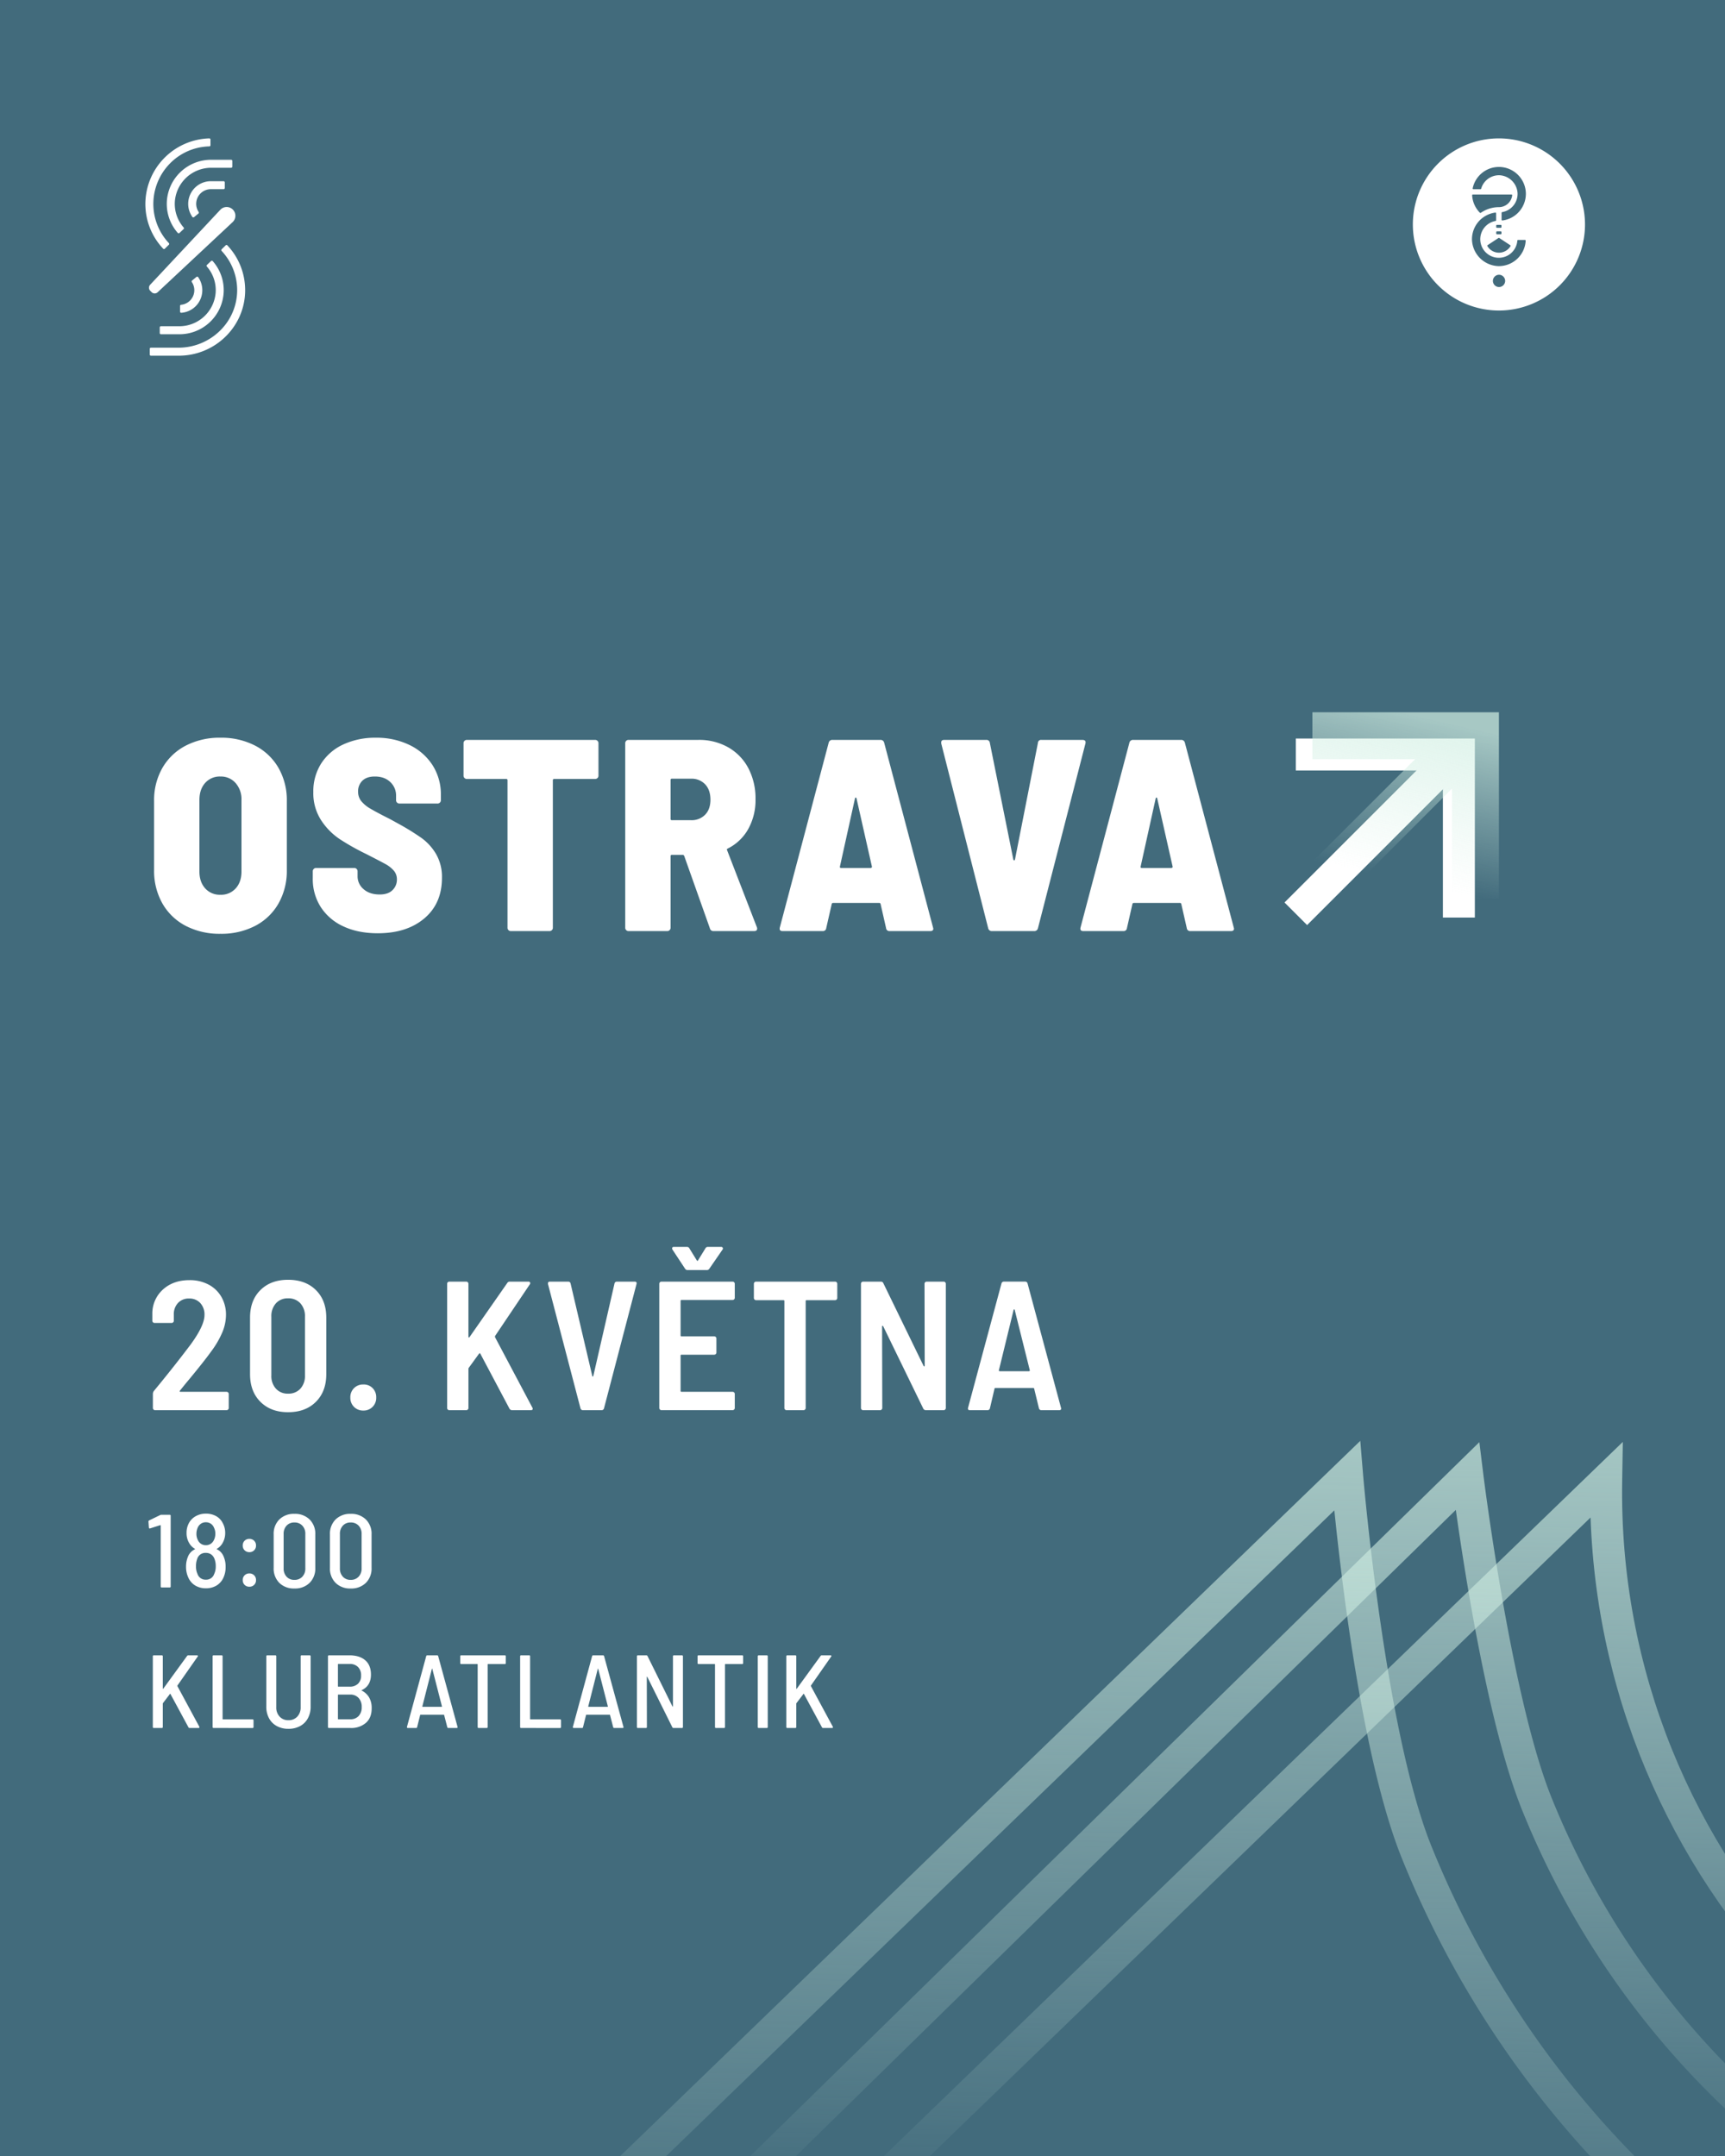 <svg xmlns="http://www.w3.org/2000/svg" xmlns:xlink="http://www.w3.org/1999/xlink" width="1080" height="1350" viewBox="0 0 1080 1350">
  <rect x="0" y="0" width="1080" height="1350" fill="#333333" stroke="none"/>
  <defs>
    <radialGradient id="radial-gradient" cx="0.673" cy="0.031" r="0.5" gradientUnits="objectBoundingBox">
      <stop offset="0" stop-color="#d1efe3"/>
      <stop offset="1" stop-color="#d1efe3" stop-opacity="0"/>
    </radialGradient>
    <linearGradient id="linear-gradient" x1="0.62" y1="0.023" x2="0.432" y2="0.826" xlink:href="#radial-gradient"/>
    <linearGradient id="linear-gradient-2" x1="0.779" y1="1.111" x2="0.785" y2="0.118" gradientUnits="objectBoundingBox">
      <stop offset="0" stop-color="#d1efe3" stop-opacity="0.78"/>
      <stop offset="1" stop-color="#d1efe3" stop-opacity="0"/>
    </linearGradient>
    <clipPath id="clip-StafetaProDemokracii_ostrava_2">
      <rect width="1080" height="1350"/>
    </clipPath>
  </defs>
  <g id="StafetaProDemokracii_ostrava_2" data-name="StafetaProDemokracii – ostrava – 2" clip-path="url(#clip-StafetaProDemokracii_ostrava_2)">
    <rect width="1080" height="1350" fill="#426b7c"/>
    <path id="Path_608" data-name="Path 608" d="M47.025,1.71A45.88,45.88,0,0,1,25.308-3.249,35.736,35.736,0,0,1,10.688-17.271,41.419,41.419,0,0,1,5.472-38.3V-81.4a40.6,40.6,0,0,1,5.215-20.777,35.9,35.9,0,0,1,14.621-13.936,45.88,45.88,0,0,1,21.717-4.959,45.88,45.88,0,0,1,21.717,4.959,35.9,35.9,0,0,1,14.62,13.936A40.606,40.606,0,0,1,88.578-81.4V-38.3a41.419,41.419,0,0,1-5.215,21.033A35.736,35.736,0,0,1,68.742-3.249,45.88,45.88,0,0,1,47.025,1.71Zm0-24.453A12.211,12.211,0,0,0,56.6-26.761q3.591-4.019,3.591-10.517v-44.8a15.288,15.288,0,0,0-3.676-10.6,12.157,12.157,0,0,0-9.491-4.1,12.211,12.211,0,0,0-9.576,4.018q-3.591,4.019-3.591,10.688v44.8q0,6.5,3.591,10.517A12.211,12.211,0,0,0,47.025-22.743Zm98.5,24.111q-12.312,0-21.46-4.275a33.188,33.188,0,0,1-14.193-12.055A32.419,32.419,0,0,1,104.823-33v-4.446a1.979,1.979,0,0,1,.6-1.453,1.979,1.979,0,0,1,1.453-.6h23.94a1.979,1.979,0,0,1,1.454.6,1.979,1.979,0,0,1,.6,1.453v3.078a10.456,10.456,0,0,0,3.762,8.123q3.762,3.334,10.089,3.334,5.3,0,8.037-2.736a9.075,9.075,0,0,0,2.736-6.669,8.285,8.285,0,0,0-1.966-5.557,19.008,19.008,0,0,0-5.387-4.19q-3.42-1.881-11.8-6.156a150.2,150.2,0,0,1-16.587-9.319,41.585,41.585,0,0,1-11.714-11.884,31.15,31.15,0,0,1-4.874-17.613,32.411,32.411,0,0,1,4.959-17.955,32.538,32.538,0,0,1,13.851-11.884,47.211,47.211,0,0,1,20.349-4.189,47.133,47.133,0,0,1,21.033,4.531,35.143,35.143,0,0,1,14.45,12.654,33.893,33.893,0,0,1,5.215,18.725v3.249a1.979,1.979,0,0,1-.6,1.453,1.979,1.979,0,0,1-1.453.6H159.03a1.979,1.979,0,0,1-1.453-.6,1.979,1.979,0,0,1-.6-1.453v-2.907a11.4,11.4,0,0,0-3.591-8.464q-3.591-3.505-9.747-3.506-4.959,0-7.695,2.565a9.144,9.144,0,0,0-2.736,7.011,9.219,9.219,0,0,0,1.881,5.729,20.473,20.473,0,0,0,5.9,4.873q4.019,2.394,12.227,6.5l4.959,2.736a154.485,154.485,0,0,1,14.706,9.063,33.193,33.193,0,0,1,9.148,10.089,28.51,28.51,0,0,1,3.676,14.877q0,16.074-11.029,25.393T145.521,1.368ZM281.637-119.7a1.979,1.979,0,0,1,1.454.6,1.979,1.979,0,0,1,.6,1.453V-97.3a1.979,1.979,0,0,1-.6,1.453,1.979,1.979,0,0,1-1.454.6h-25.65a.756.756,0,0,0-.855.855v92.34a1.979,1.979,0,0,1-.6,1.454,1.979,1.979,0,0,1-1.454.6H228.8a1.979,1.979,0,0,1-1.454-.6,1.979,1.979,0,0,1-.6-1.454v-92.34a.756.756,0,0,0-.855-.855H201.267a1.979,1.979,0,0,1-1.453-.6,1.979,1.979,0,0,1-.6-1.453v-20.349a1.979,1.979,0,0,1,.6-1.453,1.979,1.979,0,0,1,1.453-.6ZM355.68,0a2.146,2.146,0,0,1-2.223-1.71L337.383-47.025q-.342-.684-.855-.684h-6.84a.756.756,0,0,0-.855.855v44.8a1.979,1.979,0,0,1-.6,1.454,1.979,1.979,0,0,1-1.454.6H302.5a1.979,1.979,0,0,1-1.454-.6,1.979,1.979,0,0,1-.6-1.454v-115.6a1.979,1.979,0,0,1,.6-1.453,1.979,1.979,0,0,1,1.454-.6h43.776A36.691,36.691,0,0,1,365-115a32.3,32.3,0,0,1,12.569,13.082,40.61,40.61,0,0,1,4.446,19.323,37.1,37.1,0,0,1-4.617,18.81,29.951,29.951,0,0,1-12.825,12.141q-.684.171-.342,1.026L382.869-2.394a1.9,1.9,0,0,1,.171.855Q383.04,0,381.159,0ZM329.688-95.418a.756.756,0,0,0-.855.855v24.282a.756.756,0,0,0,.855.855h11.97a11.743,11.743,0,0,0,8.806-3.42q3.334-3.42,3.335-9.4,0-6.156-3.335-9.662a11.591,11.591,0,0,0-8.806-3.506ZM465.975,0a2.048,2.048,0,0,1-2.223-1.881l-3.42-15.048a.808.808,0,0,0-.855-.684h-28.9a.808.808,0,0,0-.855.684L426.3-1.881A2.048,2.048,0,0,1,424.08,0H398.943q-2.223,0-1.71-2.223L427.842-117.99a2.252,2.252,0,0,1,2.394-1.71h29.925a2.252,2.252,0,0,1,2.394,1.71L493.164-2.223l.171.684Q493.335,0,491.454,0ZM434.853-40.356q-.171.855.855.855h18.3a1.137,1.137,0,0,0,.684-.257.625.625,0,0,0,.171-.77l-9.576-42.408q-.171-.684-.513-.684t-.513.684ZM530.1,0a2.252,2.252,0,0,1-2.394-1.71L498.294-117.477v-.684q0-1.539,1.881-1.539h26.334a2.048,2.048,0,0,1,2.223,1.881L543.438-44.8q.171.513.513.513t.513-.513l14.364-73.017a1.929,1.929,0,0,1,2.223-1.881H586.7q2.394,0,1.881,2.223L558.828-1.71A2.252,2.252,0,0,1,556.434,0ZM654.246,0a2.048,2.048,0,0,1-2.223-1.881L648.6-16.929a.808.808,0,0,0-.855-.684h-28.9a.808.808,0,0,0-.855.684l-3.42,15.048A2.048,2.048,0,0,1,612.351,0H587.214q-2.223,0-1.71-2.223L616.113-117.99a2.252,2.252,0,0,1,2.394-1.71h29.925a2.252,2.252,0,0,1,2.394,1.71L681.435-2.223l.171.684Q681.606,0,679.725,0ZM623.124-40.356q-.171.855.855.855h18.3a1.137,1.137,0,0,0,.684-.257.624.624,0,0,0,.171-.77l-9.576-42.408q-.171-.684-.513-.684t-.513.684Z" transform="translate(91 583)" fill="#fff"/>
    <path id="MilionChvilek_Logotyp_MCH_LogoInverzniPlnyKruhBily" d="M53.889,0a53.889,53.889,0,1,0,53.889,53.889A53.945,53.945,0,0,0,53.889,0ZM37.576,35.14H61.763a.441.441,0,0,1,.44.487,8.4,8.4,0,0,1-8.282,7.434h-.047a19.857,19.857,0,0,0-5.689.833A19.494,19.494,0,0,0,43.47,46c-.314.189-.629.393-.927.6a.45.45,0,0,1-.566-.047A16.819,16.819,0,0,1,37.12,35.612a.47.47,0,0,1,.456-.471ZM53.732,62.281a.306.306,0,0,1,.126-.016.346.346,0,0,1,.126.016l7.009,4.62a.434.434,0,0,1,.141.6,8.444,8.444,0,0,1-14.474-.047.434.434,0,0,1,.141-.6l6.931-4.573Zm-1.524-2.7v-.9a.463.463,0,0,1,.471-.471H55a.463.463,0,0,1,.471.471v.9A.463.463,0,0,1,55,60.05H52.663A.47.47,0,0,1,52.208,59.578Zm3.269-4.07a.463.463,0,0,1-.471.471H52.663a.463.463,0,0,1-.471-.471v-.9a.463.463,0,0,1,.471-.471H55a.463.463,0,0,1,.471.471ZM53.952,93.068a3.835,3.835,0,1,1,3.835-3.835A3.84,3.84,0,0,1,53.952,93.068Zm-.11-13.091h-.236A17.135,17.135,0,0,1,37.01,63.24,16.843,16.843,0,0,1,51.642,46.456a.447.447,0,0,1,.5.44v4.369a.454.454,0,0,1-.361.44,11.618,11.618,0,1,0,12.4,16.706,11.841,11.841,0,0,0,1.242-4.416.444.444,0,0,1,.44-.409H70.2a.447.447,0,0,1,.44.471,16.841,16.841,0,0,1-16.8,15.92Zm16.91-44.963a16.877,16.877,0,0,1-7.308,13.578,16.66,16.66,0,0,1-7.4,2.813.447.447,0,0,1-.5-.44V46.6a.453.453,0,0,1,.377-.44A11.573,11.573,0,0,0,65.55,34.182a11.928,11.928,0,0,0-11.331-11.1h-.283A11.6,11.6,0,0,0,42.762,31.51a.438.438,0,0,1-.424.314H37.891a.456.456,0,0,1-.44-.534,16.794,16.794,0,0,1,16.47-13.405h.236a16.9,16.9,0,0,1,16.6,17.13Z" transform="translate(884.57 86.652)" fill="#fff"/>
    <g id="Group_72" data-name="Group 72" transform="translate(-2456.965 -2128.118)" opacity="0.56">
      <path id="Path_167" data-name="Path 167" d="M2382.458,560.059H1856.94A278.84,278.84,0,0,1,1748.411,24.428,277.085,277.085,0,0,1,1856.94,2.5h525.518a278.841,278.841,0,0,1,108.53,535.631A277.1,277.1,0,0,1,2382.458,560.059ZM1856.94,17.5a263.84,263.84,0,0,0-102.685,506.816,262.168,262.168,0,0,0,102.685,20.743h525.518A263.84,263.84,0,0,0,2485.144,38.243,262.172,262.172,0,0,0,2382.458,17.5Z" transform="translate(1759 1847)" fill="url(#radial-gradient)"/>
      <path id="Path_168" data-name="Path 168" d="M2397.323,532.788H1871.8c-130.485,0-236.643-106.158-236.643-236.644S1741.319,59.5,1871.8,59.5h525.518c130.486,0,236.644,106.158,236.644,236.644S2527.808,532.788,2397.323,532.788ZM1871.8,74.5c-122.214,0-221.643,99.429-221.643,221.644S1749.59,517.788,1871.8,517.788h525.518c122.215,0,221.644-99.429,221.644-221.644S2519.537,74.5,2397.323,74.5Z" transform="translate(1744.135 1832.136)" fill="url(#radial-gradient)"/>
      <path id="Path_169" data-name="Path 169" d="M2412.187,505.516H1886.668a194.508,194.508,0,0,1,0-389.016h525.518a194.508,194.508,0,0,1,0,389.016ZM1886.668,131.5a179.508,179.508,0,0,0,0,359.016h525.518a179.508,179.508,0,0,0,0-359.016Z" transform="translate(1729.271 1817.271)" fill="url(#radial-gradient)"/>
      <path id="Path_170" data-name="Path 170" d="M2427.051,478.245H1901.532a152.372,152.372,0,0,1,0-304.745h525.518a152.372,152.372,0,1,1,0,304.745ZM1901.532,188.5a137.372,137.372,0,0,0,0,274.745h525.518a137.372,137.372,0,1,0,0-274.745Z" transform="translate(1714.407 1802.407)" fill="url(#radial-gradient)"/>
      <path id="Path_171" data-name="Path 171" d="M2441.915,450.973H1916.4a110.237,110.237,0,0,1,0-220.473h525.518a110.237,110.237,0,1,1,0,220.473ZM1916.4,245.5a95.237,95.237,0,1,0,0,190.473h525.518a95.237,95.237,0,1,0,0-190.473Z" transform="translate(1699.543 1787.543)" fill="url(#radial-gradient)"/>
    </g>
    <g id="Group_74" data-name="Group 74" transform="translate(811.29 446)">
      <g id="Group_42" data-name="Group 42" transform="translate(0 25.558)">
        <path id="Path_204" data-name="Path 204" d="M119.162,112.091h-20V20H7.071V0H119.162Z" transform="translate(-7.071 -9.114)" fill="#fff"/>
        <path id="Line_1" data-name="Line 1" d="M7.071,107.687-7.071,93.545,93.545-7.071,107.687,7.071Z" transform="translate(0)" fill="#fff"/>
      </g>
      <g id="Group_43" data-name="Group 43" transform="translate(0 0)" opacity="0.7">
        <path id="Union_1" data-name="Union 1" d="M0,104.033,74.653,29.38H10.388V0H127.169V116.782H97.789V47.795L20.775,124.809Z" transform="translate(0 0)" fill="url(#linear-gradient)"/>
      </g>
    </g>
    <path id="Path_607" data-name="Path 607" d="M21.62-12.19a.376.376,0,0,0-.115.46.464.464,0,0,0,.46.23H50.83a1.331,1.331,0,0,1,.978.4,1.331,1.331,0,0,1,.4.977v8.74a1.331,1.331,0,0,1-.4.977,1.331,1.331,0,0,1-.978.4H6.095a1.331,1.331,0,0,1-.977-.4,1.331,1.331,0,0,1-.4-.977v-8.855A3.291,3.291,0,0,1,5.29-11.96Q17.825-27.14,28.4-41.17q8.625-11.845,8.625-18.4A10.559,10.559,0,0,0,34.385-67.1,9.169,9.169,0,0,0,27.37-69.92a9.124,9.124,0,0,0-6.9,2.76,10.192,10.192,0,0,0-2.645,7.36V-56a1.331,1.331,0,0,1-.4.977,1.331,1.331,0,0,1-.977.4H5.75a1.331,1.331,0,0,1-.977-.4A1.331,1.331,0,0,1,4.37-56V-60.95a20.183,20.183,0,0,1,6.9-14.835Q17.71-81.42,27.6-81.42A24.865,24.865,0,0,1,39.675-78.6a19.983,19.983,0,0,1,7.993,7.763,22.13,22.13,0,0,1,2.818,11.155,28.6,28.6,0,0,1-2.243,10.81A57.033,57.033,0,0,1,41.4-37.03q-4.255,5.98-14.145,17.94Q25.3-16.79,21.62-12.19ZM89.355,1.265q-10.81,0-17.308-6.5T65.55-22.54V-57.96q0-10.81,6.5-17.25t17.308-6.44q10.925,0,17.422,6.44t6.5,17.25v35.42q0,10.81-6.5,17.307T89.355,1.265Zm0-11.615a9.994,9.994,0,0,0,7.7-3.1,11.7,11.7,0,0,0,2.875-8.28v-36.8a11.87,11.87,0,0,0-2.875-8.4,9.994,9.994,0,0,0-7.7-3.105,9.855,9.855,0,0,0-7.59,3.105,11.87,11.87,0,0,0-2.875,8.4v36.8a11.7,11.7,0,0,0,2.875,8.28A9.855,9.855,0,0,0,89.355-10.35ZM136.505.23a7.944,7.944,0,0,1-5.865-2.3,7.944,7.944,0,0,1-2.3-5.865,7.944,7.944,0,0,1,2.3-5.865,7.944,7.944,0,0,1,5.865-2.3,7.753,7.753,0,0,1,5.807,2.3,8.053,8.053,0,0,1,2.243,5.865,7.944,7.944,0,0,1-2.3,5.865A7.8,7.8,0,0,1,136.505.23ZM190.325,0a1.331,1.331,0,0,1-.978-.4,1.331,1.331,0,0,1-.4-.977V-79.12a1.331,1.331,0,0,1,.4-.978,1.331,1.331,0,0,1,.978-.4H200.9a1.331,1.331,0,0,1,.978.4,1.331,1.331,0,0,1,.4.978V-46a.464.464,0,0,0,.23.46q.23.115.46-.23L226.55-79.58a1.8,1.8,0,0,1,1.61-.92h11.615a1.137,1.137,0,0,1,1.092.518,1.118,1.118,0,0,1-.173,1.207L218.96-46.46a1.43,1.43,0,0,0,0,.805L242.305-1.61a1.765,1.765,0,0,1,.23.69q0,.92-1.15.92h-11.73a1.858,1.858,0,0,1-1.725-1.035l-18.17-34.27q-.115-.345-.345-.345a.663.663,0,0,0-.46.23l-6.44,8.855a1.765,1.765,0,0,0-.23.69v24.5a1.331,1.331,0,0,1-.4.977,1.331,1.331,0,0,1-.978.4Zm83.72,0a1.514,1.514,0,0,1-1.61-1.15L252.08-79v-.46q0-1.035,1.265-1.035H264.73a1.443,1.443,0,0,1,1.5,1.15l13.57,57.845q.115.46.345.46t.345-.46l13.225-57.73A1.474,1.474,0,0,1,295.2-80.5H306.36q1.5,0,1.15,1.5L287.155-1.15A1.514,1.514,0,0,1,285.545,0Zm94.99-70.38a1.331,1.331,0,0,1-.4.977,1.331,1.331,0,0,1-.978.4h-31.97a.508.508,0,0,0-.575.575v21.62a.508.508,0,0,0,.575.575h20.47a1.331,1.331,0,0,1,.978.4,1.331,1.331,0,0,1,.4.978v8.74a1.331,1.331,0,0,1-.4.978,1.331,1.331,0,0,1-.978.4h-20.47a.508.508,0,0,0-.575.575v22.08a.508.508,0,0,0,.575.575h31.97a1.331,1.331,0,0,1,.978.4,1.331,1.331,0,0,1,.4.977v8.74a1.331,1.331,0,0,1-.4.977,1.331,1.331,0,0,1-.978.4H323.15a1.331,1.331,0,0,1-.977-.4,1.331,1.331,0,0,1-.4-.977V-79.12a1.331,1.331,0,0,1,.4-.978,1.331,1.331,0,0,1,.977-.4h44.505a1.331,1.331,0,0,1,.978.4,1.331,1.331,0,0,1,.4.978ZM330.05-100.51a1.417,1.417,0,0,1-.23-.8q0-.92,1.035-.92h8.165a1.647,1.647,0,0,1,1.61.92l4.6,7.475q.23.345.46.345t.345-.345l4.6-7.475a1.647,1.647,0,0,1,1.61-.92h8.165a1.137,1.137,0,0,1,1.092.517,1.118,1.118,0,0,1-.172,1.208l-8.165,11.845a1.8,1.8,0,0,1-1.61.92H339.48a1.8,1.8,0,0,1-1.61-.92ZM431.825-80.5a1.331,1.331,0,0,1,.978.4,1.331,1.331,0,0,1,.4.978v8.855a1.331,1.331,0,0,1-.4.977,1.331,1.331,0,0,1-.978.4H414a.508.508,0,0,0-.575.575V-1.38a1.331,1.331,0,0,1-.4.977,1.331,1.331,0,0,1-.978.4h-10.58a1.331,1.331,0,0,1-.978-.4,1.331,1.331,0,0,1-.4-.977V-68.31a.508.508,0,0,0-.575-.575H382.375a1.331,1.331,0,0,1-.978-.4,1.331,1.331,0,0,1-.4-.977V-79.12a1.331,1.331,0,0,1,.4-.978,1.331,1.331,0,0,1,.978-.4Zm56.005,1.38a1.331,1.331,0,0,1,.4-.978,1.331,1.331,0,0,1,.978-.4h10.58a1.331,1.331,0,0,1,.978.4,1.331,1.331,0,0,1,.4.978V-1.38a1.331,1.331,0,0,1-.4.977,1.331,1.331,0,0,1-.978.4H488.635a1.773,1.773,0,0,1-1.61-1.035l-25.07-51.52q-.23-.345-.46-.288t-.23.518L461.38-1.38a1.331,1.331,0,0,1-.4.977A1.331,1.331,0,0,1,460,0H449.42a1.331,1.331,0,0,1-.978-.4,1.331,1.331,0,0,1-.4-.977V-79.12a1.331,1.331,0,0,1,.4-.978,1.331,1.331,0,0,1,.978-.4h11.04a1.628,1.628,0,0,1,1.61,1.035l25.185,51.75q.23.345.46.288t.23-.517ZM561.085,0a1.515,1.515,0,0,1-1.61-1.15l-2.99-12.3a.544.544,0,0,0-.575-.46H532.22a.544.544,0,0,0-.575.46L528.77-1.15A1.515,1.515,0,0,1,527.16,0H516.235q-1.495,0-1.15-1.5l20.93-77.855a1.514,1.514,0,0,1,1.61-1.15h13.11a1.514,1.514,0,0,1,1.61,1.15L573.275-1.5l.115.46Q573.39,0,572.125,0Zm-26.68-25.07a.42.42,0,0,0,.115.517.765.765,0,0,0,.46.173h18.17a.765.765,0,0,0,.46-.173.42.42,0,0,0,.115-.517l-9.43-37.72q-.115-.345-.345-.345t-.345.345Z" transform="translate(91 883)" fill="#fff"/>
    <path id="Path_609" data-name="Path 609" d="M9.23-45.305a1.863,1.863,0,0,1,.845-.195H15.21a.575.575,0,0,1,.65.65V-.65a.575.575,0,0,1-.65.65H10.27a.575.575,0,0,1-.65-.65V-38.74a.312.312,0,0,0-.1-.227A.18.18,0,0,0,9.3-39L2.99-36.985l-.26.065q-.39,0-.52-.585l-.26-3.7a.844.844,0,0,1,.455-.78ZM49.01-19.37a15.4,15.4,0,0,1,1.235,6.5,15.266,15.266,0,0,1-1.43,6.89A10.851,10.851,0,0,1,44.558-1.2,12.555,12.555,0,0,1,37.9.52,12.543,12.543,0,0,1,31.2-1.235a10.861,10.861,0,0,1-4.29-4.94,15.748,15.748,0,0,1-1.43-6.76,16.078,16.078,0,0,1,1.235-6.435,8.551,8.551,0,0,1,4.225-4.485q.325-.195,0-.39a9.573,9.573,0,0,1-3.51-3.575,11.874,11.874,0,0,1-1.625-6.305,12.545,12.545,0,0,1,1.5-6.24,10.755,10.755,0,0,1,4.29-4.29,12.714,12.714,0,0,1,6.305-1.56,12.831,12.831,0,0,1,6.37,1.528,10.138,10.138,0,0,1,4.16,4.323,12.583,12.583,0,0,1,1.56,6.24A12.312,12.312,0,0,1,48.36-27.82a9.573,9.573,0,0,1-3.51,3.575q-.325.195-.065.325A8.527,8.527,0,0,1,49.01-19.37ZM32.695-37.245a9.4,9.4,0,0,0-.715,3.575,8.386,8.386,0,0,0,.91,4.03A5.6,5.6,0,0,0,34.9-27.3a5.363,5.363,0,0,0,2.99.845,5.329,5.329,0,0,0,3.055-.878,5.753,5.753,0,0,0,2.015-2.437,8.512,8.512,0,0,0,.845-3.965,7.889,7.889,0,0,0-.78-3.575,5.613,5.613,0,0,0-1.982-2.567,5.428,5.428,0,0,0-3.217-.943,5.233,5.233,0,0,0-3.12.975A5.736,5.736,0,0,0,32.695-37.245ZM43.1-8.45a10.688,10.688,0,0,0,.975-4.81,12.112,12.112,0,0,0-.715-4.42A5.94,5.94,0,0,0,41.308-20.6a5.555,5.555,0,0,0-3.413-1.04,5.317,5.317,0,0,0-5.46,3.835,12.213,12.213,0,0,0-.715,4.55,10.638,10.638,0,0,0,.91,4.745A5.241,5.241,0,0,0,37.9-4.875,5.2,5.2,0,0,0,43.1-8.45ZM65.13-22.1a4.049,4.049,0,0,1-2.99-1.17,4.049,4.049,0,0,1-1.17-2.99,4.049,4.049,0,0,1,1.17-2.99,4.049,4.049,0,0,1,2.99-1.17,4.049,4.049,0,0,1,2.99,1.17,4.049,4.049,0,0,1,1.17,2.99,4.049,4.049,0,0,1-1.17,2.99A4.049,4.049,0,0,1,65.13-22.1Zm0,21.645a4.049,4.049,0,0,1-2.99-1.17,4.049,4.049,0,0,1-1.17-2.99,4.049,4.049,0,0,1,1.17-2.99,4.049,4.049,0,0,1,2.99-1.17,4.049,4.049,0,0,1,2.99,1.17,4.049,4.049,0,0,1,1.17,2.99,4.049,4.049,0,0,1-1.17,2.99A4.049,4.049,0,0,1,65.13-.455ZM93.34.65a12.848,12.848,0,0,1-9.457-3.51,12.671,12.671,0,0,1-3.543-9.425v-20.93a12.586,12.586,0,0,1,3.543-9.36,12.848,12.848,0,0,1,9.457-3.51,12.96,12.96,0,0,1,9.49,3.51,12.523,12.523,0,0,1,3.575,9.36v20.93A12.608,12.608,0,0,1,102.83-2.86,12.96,12.96,0,0,1,93.34.65Zm0-5.395a6.5,6.5,0,0,0,4.94-1.983,7.28,7.28,0,0,0,1.885-5.233V-33.475a7.28,7.28,0,0,0-1.885-5.233,6.5,6.5,0,0,0-4.94-1.982,6.4,6.4,0,0,0-4.908,1.982,7.355,7.355,0,0,0-1.853,5.233V-11.96a7.355,7.355,0,0,0,1.853,5.233A6.4,6.4,0,0,0,93.34-4.745ZM128.57.65a12.848,12.848,0,0,1-9.458-3.51,12.671,12.671,0,0,1-3.543-9.425v-20.93a12.586,12.586,0,0,1,3.543-9.36,12.848,12.848,0,0,1,9.458-3.51,12.96,12.96,0,0,1,9.49,3.51,12.523,12.523,0,0,1,3.575,9.36v20.93A12.608,12.608,0,0,1,138.06-2.86,12.96,12.96,0,0,1,128.57.65Zm0-5.395a6.5,6.5,0,0,0,4.94-1.983A7.28,7.28,0,0,0,135.4-11.96V-33.475a7.28,7.28,0,0,0-1.885-5.233,6.5,6.5,0,0,0-4.94-1.982,6.4,6.4,0,0,0-4.908,1.982,7.355,7.355,0,0,0-1.853,5.233V-11.96a7.355,7.355,0,0,0,1.853,5.233A6.4,6.4,0,0,0,128.57-4.745ZM5.33,88a.575.575,0,0,1-.65-.65V43.15a.575.575,0,0,1,.65-.65h4.94a.575.575,0,0,1,.65.65V63.3a.154.154,0,0,0,.13.162.158.158,0,0,0,.195-.1L26.13,42.89a.875.875,0,0,1,.78-.39h5.4a.6.6,0,0,1,.553.26.388.388,0,0,1-.1.52L20.085,61.415a.6.6,0,0,0,0,.39L33.8,87.22a.723.723,0,0,1,.065.325.4.4,0,0,1-.163.325.656.656,0,0,1-.422.13H27.755a.763.763,0,0,1-.78-.455L15.73,66.745q-.13-.39-.325-.065L11.05,72.4a.441.441,0,0,0-.13.325V87.35a.575.575,0,0,1-.65.65Zm37.44,0a.575.575,0,0,1-.65-.65V43.15a.575.575,0,0,1,.65-.65h4.94a.575.575,0,0,1,.65.65V82.345a.23.23,0,0,0,.26.26H67.08a.575.575,0,0,1,.65.65v4.1a.575.575,0,0,1-.65.65Zm46.8.52A14.871,14.871,0,0,1,82.322,86.8a12,12,0,0,1-4.875-4.875,15.01,15.01,0,0,1-1.722-7.312V43.15a.575.575,0,0,1,.65-.65h4.94a.575.575,0,0,1,.65.65V75a8.229,8.229,0,0,0,2.113,5.882,7.2,7.2,0,0,0,5.493,2.243,7.28,7.28,0,0,0,5.557-2.243A8.229,8.229,0,0,0,97.24,75V43.15a.575.575,0,0,1,.65-.65h4.94a.575.575,0,0,1,.65.65V74.61a15.01,15.01,0,0,1-1.722,7.313A12,12,0,0,1,96.882,86.8,15.01,15.01,0,0,1,89.57,88.52Zm52.13-13q.065,5.98-3.575,9.23a13.9,13.9,0,0,1-9.62,3.25h-13.52a.575.575,0,0,1-.65-.65V43.15a.575.575,0,0,1,.65-.65H127.79q6.3,0,9.88,3.088t3.575,9q0,6.955-5.72,9.685-.325.195,0,.325a11.113,11.113,0,0,1,4.583,4.29A12.95,12.95,0,0,1,141.7,75.52ZM120.835,47.9a.23.23,0,0,0-.26.26V61.87a.23.23,0,0,0,.26.26h7.02a7.306,7.306,0,0,0,5.3-1.852,6.763,6.763,0,0,0,1.918-5.1,7.249,7.249,0,0,0-1.918-5.362,7.159,7.159,0,0,0-5.3-1.917Zm7.41,34.645a6.9,6.9,0,0,0,5.3-2.048,7.9,7.9,0,0,0,1.917-5.622,8.056,8.056,0,0,0-1.95-5.687,6.9,6.9,0,0,0-5.33-2.113h-7.345a.23.23,0,0,0-.26.26V82.28a.23.23,0,0,0,.26.26ZM189.735,88a.669.669,0,0,1-.715-.585l-1.95-7.54a.3.3,0,0,0-.325-.195H172.38q-.325,0-.325.195l-1.885,7.54a.621.621,0,0,1-.715.585h-5.07a.547.547,0,0,1-.585-.715l12.025-44.2a.669.669,0,0,1,.715-.585h6.11a.669.669,0,0,1,.715.585l12.09,44.2.065.195q0,.52-.65.52ZM173.42,74.48q-.065.065.033.163a.312.312,0,0,0,.227.1h11.765a.312.312,0,0,0,.228-.1q.1-.1.033-.163L179.66,50.95q-.065-.13-.13-.13t-.13.13ZM225.03,42.5a.575.575,0,0,1,.65.65v4.16a.575.575,0,0,1-.65.65H214.565a.23.23,0,0,0-.26.26V87.35a.575.575,0,0,1-.65.65h-4.94a.575.575,0,0,1-.65-.65V48.22a.23.23,0,0,0-.26-.26h-10.01a.575.575,0,0,1-.65-.65V43.15a.575.575,0,0,1,.65-.65ZM235.3,88a.575.575,0,0,1-.65-.65V43.15a.575.575,0,0,1,.65-.65h4.94a.575.575,0,0,1,.65.65V82.345a.23.23,0,0,0,.26.26h18.46a.575.575,0,0,1,.65.65v4.1a.575.575,0,0,1-.65.65Zm58.3,0a.669.669,0,0,1-.715-.585l-1.95-7.54a.3.3,0,0,0-.325-.195H276.25q-.325,0-.325.195l-1.885,7.54a.621.621,0,0,1-.715.585h-5.07a.547.547,0,0,1-.585-.715l12.025-44.2a.669.669,0,0,1,.715-.585h6.11a.669.669,0,0,1,.715.585l12.09,44.2.065.195q0,.52-.65.52ZM277.29,74.48q-.065.065.033.163a.312.312,0,0,0,.228.1h11.765a.312.312,0,0,0,.227-.1q.1-.1.033-.163L283.53,50.95q-.065-.13-.13-.13t-.13.13Zm53.04-31.33a.575.575,0,0,1,.65-.65h4.94a.575.575,0,0,1,.65.65v44.2a.575.575,0,0,1-.65.65h-5.2a.763.763,0,0,1-.78-.455L314.275,56.02a.357.357,0,0,0-.227-.13q-.1,0-.1.195l.065,31.265a.575.575,0,0,1-.65.65h-4.94a.575.575,0,0,1-.65-.65V43.15a.575.575,0,0,1,.65-.65h5.2a.763.763,0,0,1,.78.455l15.6,31.525a.357.357,0,0,0,.228.13q.1,0,.1-.195Zm43.29-.65a.575.575,0,0,1,.65.65v4.16a.575.575,0,0,1-.65.65H363.155a.23.23,0,0,0-.26.26V87.35a.575.575,0,0,1-.65.65H357.3a.575.575,0,0,1-.65-.65V48.22a.23.23,0,0,0-.26-.26h-10.01a.575.575,0,0,1-.65-.65V43.15a.575.575,0,0,1,.65-.65ZM384.085,88a.575.575,0,0,1-.65-.65V43.15a.575.575,0,0,1,.65-.65h4.94a.575.575,0,0,1,.65.65v44.2a.575.575,0,0,1-.65.65Zm17.875,0a.575.575,0,0,1-.65-.65V43.15a.575.575,0,0,1,.65-.65h4.94a.575.575,0,0,1,.65.65V63.3a.154.154,0,0,0,.13.162.158.158,0,0,0,.2-.1L422.76,42.89a.875.875,0,0,1,.78-.39h5.395a.6.6,0,0,1,.553.26.388.388,0,0,1-.1.52L416.715,61.415a.6.6,0,0,0,0,.39L430.43,87.22a.723.723,0,0,1,.065.325.4.4,0,0,1-.162.325.656.656,0,0,1-.423.13h-5.525a.763.763,0,0,1-.78-.455l-11.245-20.8q-.13-.39-.325-.065L407.68,72.4a.441.441,0,0,0-.13.325V87.35a.575.575,0,0,1-.65.65Z" transform="translate(91 994)" fill="#fff"/>
    <g id="svg_StafetaLogoText_Bila" transform="translate(-29.42 19.452)">
      <g id="Group_27" data-name="Group 27" transform="translate(120.42 67.2)">
        <path id="Path_205" data-name="Path 205" d="M125.9,207.923l.823.823a2.729,2.729,0,0,0,3.808.063L177.6,164.77a5.461,5.461,0,0,0-7.723-7.723l-44.039,47.068a2.728,2.728,0,0,0,.063,3.808Z" transform="translate(-122.818 -112.477)" fill="#fff"/>
        <path id="Path_206" data-name="Path 206" d="M185.808,232.7A40.786,40.786,0,0,0,174.657,204.5a.708.708,0,0,0-.506-.224.782.782,0,0,0-.531.214l-2.522,2.488a.733.733,0,0,0-.01,1.027,35.861,35.861,0,0,1,9.719,24.1,35.442,35.442,0,0,1-10.382,25.482,37.067,37.067,0,0,1-26.193,11H126.81a.729.729,0,0,0-.73.73v3.545a.729.729,0,0,0,.73.73h17.433c22.862,0,41.507-18.343,41.57-40.888Z" transform="translate(-123.324 -137.53)" fill="#fff"/>
        <path id="Path_207" data-name="Path 207" d="M165.025,263.333v3.555a.737.737,0,0,0,.234.541.716.716,0,0,0,.545.195,14.177,14.177,0,0,0,10.562-22.317.735.735,0,0,0-.5-.3c-.034,0-.068,0-.1,0a.727.727,0,0,0-.463.166l-2.746,2.255a.736.736,0,0,0-.136.979,9.169,9.169,0,0,1-6.725,14.209.734.734,0,0,0-.672.726Z" transform="translate(-143.302 -158.422)" fill="#fff"/>
        <path id="Path_208" data-name="Path 208" d="M139.67,265.549a.729.729,0,0,0-.73.73v3.545a.729.729,0,0,0,.73.73h11.3a27.745,27.745,0,0,0,28-26.446,27.466,27.466,0,0,0-6.851-19.346.735.735,0,0,0-.526-.253.7.7,0,0,0-.531.2l-2.576,2.435a.722.722,0,0,0-.058,1,22.441,22.441,0,0,1,5.517,16.259A22.836,22.836,0,0,1,151,265.544H139.67Z" transform="translate(-129.922 -147.909)" fill="#fff"/>
        <path id="Path_209" data-name="Path 209" d="M120.425,108.191a40.807,40.807,0,0,0,11.151,28.082.708.708,0,0,0,.506.224.684.684,0,0,0,.531-.214l2.522-2.488a.733.733,0,0,0,.01-1.027,35.836,35.836,0,0,1-9.719-24.576,36.283,36.283,0,0,1,10.24-25.121,35.788,35.788,0,0,1,24.8-10.864.735.735,0,0,0,.726-.73V67.93a.731.731,0,0,0-.726-.73h-.019a41.246,41.246,0,0,0-40.022,40.991Z" transform="translate(-120.42 -67.2)" fill="#fff"/>
        <path id="Path_210" data-name="Path 210" d="M197.681,127.266a.729.729,0,0,0,.73-.73V122.99a.729.729,0,0,0-.73-.73H189.7a14.175,14.175,0,0,0-11.584,22.351.736.736,0,0,0,.5.3.722.722,0,0,0,.565-.161l2.746-2.255a.736.736,0,0,0,.136-.979,9.172,9.172,0,0,1,7.64-14.258h7.981Z" transform="translate(-148.689 -95.449)" fill="#fff"/>
        <path id="Path_211" data-name="Path 211" d="M148,121.161a27.454,27.454,0,0,0,6.851,19.341.735.735,0,0,0,.526.253.7.7,0,0,0,.531-.2l2.576-2.435a.722.722,0,0,0,.058-1,22.441,22.441,0,0,1-5.517-16.259,22.839,22.839,0,0,1,22.94-21.148h12.3a.729.729,0,0,0,.73-.73V95.44a.729.729,0,0,0-.73-.73H175.994a27.746,27.746,0,0,0-28,26.451Z" transform="translate(-134.556 -81.314)" fill="#fff"/>
      </g>
    </g>
    <g id="Group_69" data-name="Group 69" transform="matrix(-1, -0.017, 0.017, -1, 3140.565, 1657.621)">
      <path id="Path_201" data-name="Path 201" d="M1624.634,0H613.207A612.837,612.837,0,0,0,0,613.206H20A592.836,592.836,0,0,1,613.207,20H1624.634a593.709,593.709,0,0,1,546.528,362.256c30.542,72.208,46.571,230.354,46.729,231.943l2.094,21.008L2790.651,64.541,2776.509,50.4,2235.484,591.422c-5.479-46.206-20.657-157.272-45.9-216.957A612.839,612.839,0,0,0,1624.634,0Z" transform="translate(81.096 81.095)" fill="url(#linear-gradient-2)"/>
      <path id="Path_202" data-name="Path 202" d="M1543.538,0H532.111A531.742,531.742,0,0,0,0,532.111H20A511.743,511.743,0,0,1,532.111,20H1543.538a512.606,512.606,0,0,1,471.839,312.752c26.431,62.49,45.971,200.4,46.166,201.786l2.809,20.035L2594.88,17.025,2580.645,2.976,2078.358,511.91c-6.507-41.248-23.026-136.038-44.561-186.949A531.742,531.742,0,0,0,1543.538,0Z" transform="translate(162.191 162.191)" fill="url(#linear-gradient-2)"/>
      <path id="Path_203" data-name="Path 203" d="M2415.8,0,1912.853,502.948c-12.283-237.8-209.611-427.481-450.41-427.481H451.015C202.325,75.467,0,277.791,0,526.482H20C20,288.82,213.353,95.467,451.015,95.467H1462.443c237.663,0,431.016,193.352,431.016,431.015v24.142L2429.942,14.142Z" transform="translate(243.286 167.82)" fill="url(#linear-gradient-2)"/>
    </g>
  </g>
</svg>
